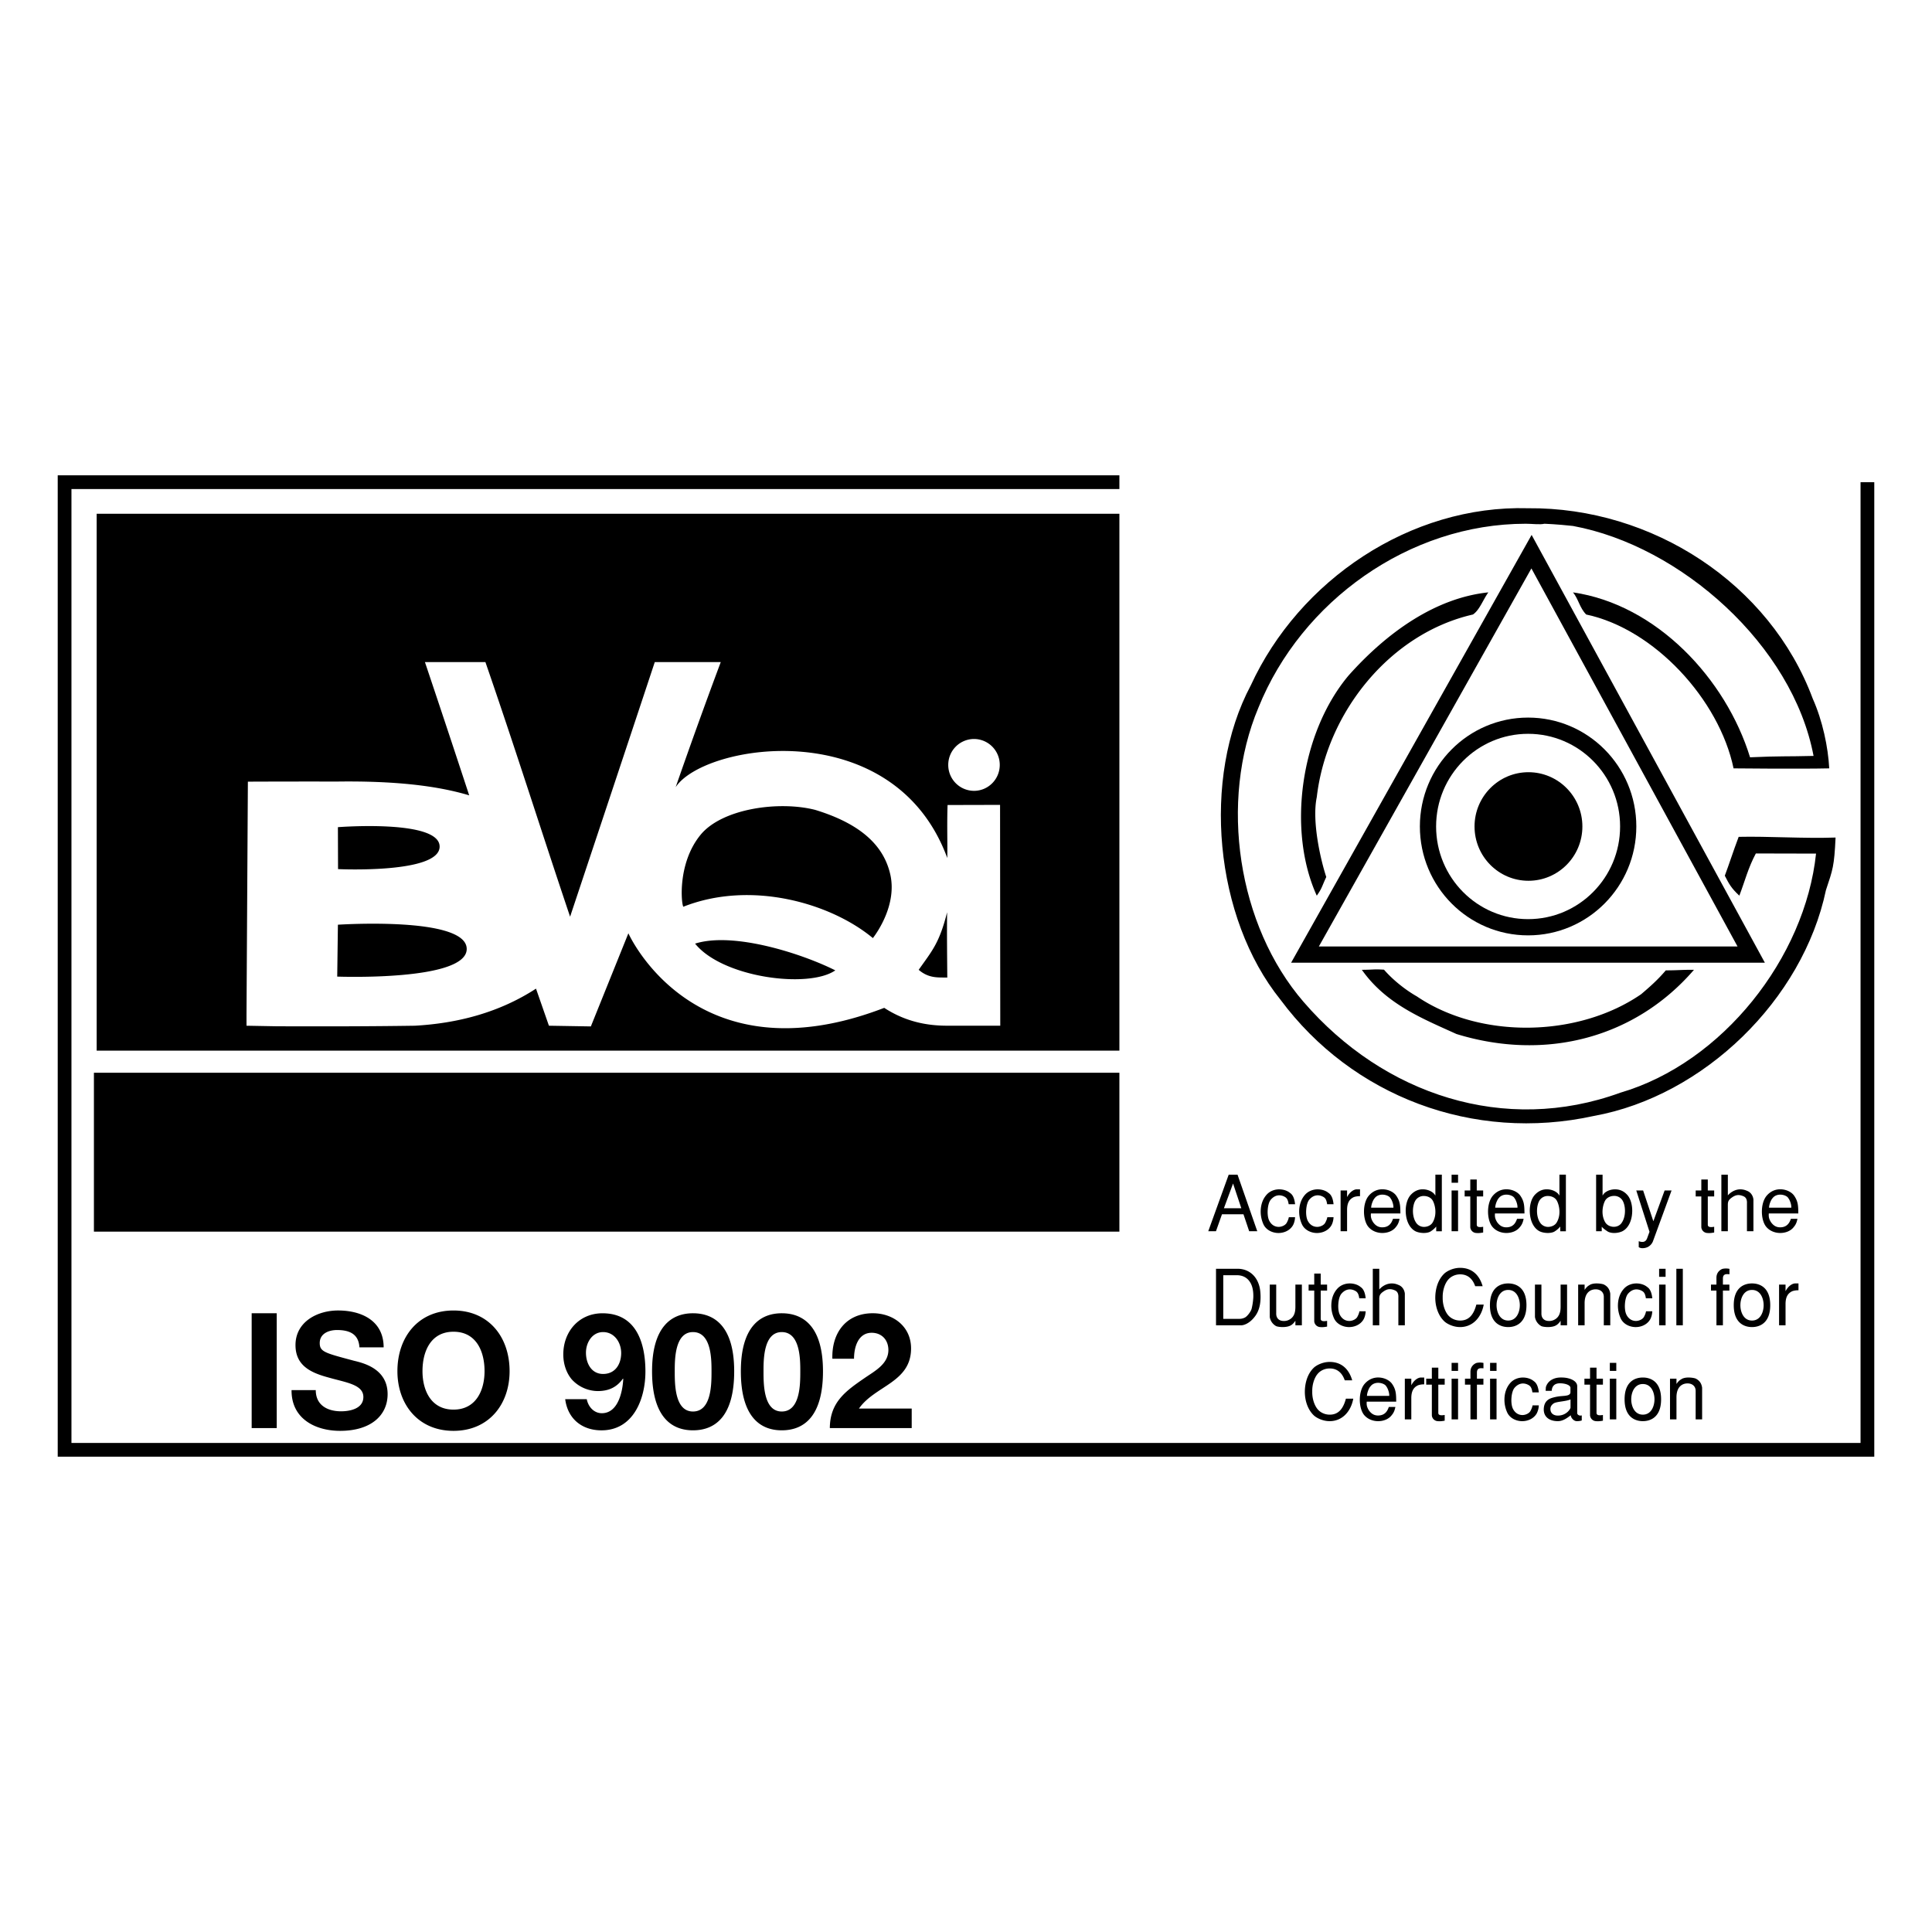 <svg xmlns="http://www.w3.org/2000/svg" width="2500" height="2500" viewBox="0 0 192.756 192.756"><path fill-rule="evenodd" clip-rule="evenodd" fill="#fff" d="M0 0h192.756v192.756H0V0z"/><path d="M180.857 69.703c.988 2.208 1.535 4.859 1.646 6.957-2.936.069-9.545 0-9.545 0-1.428-6.846-7.9-13.915-14.703-15.35-.658-.664-.768-1.546-1.316-2.209 8.338 1.214 15.25 8.614 17.664 16.455 3.045-.138 3.662-.069 6.336-.138-2.084-11.044-13.248-20.956-24-22.943-1.645-.181-2.852-.221-2.852-.221-.439.11-1.209 0-1.867 0-11.629 0-22.383 7.73-26.66 18.332-3.951 9.388-2.084 21.757 4.5 29.377 8.006 9.275 20.076 13.252 31.596 9.057 10.205-2.982 18.434-13.474 19.531-23.856l-6.006-.014c-.77 1.437-1.098 2.775-1.646 4.21-.822-.76-1.029-1.173-1.451-1.992.422-1.114.822-2.39 1.383-3.876 2.947-.068 6.486.181 9.668.07-.137 2.898-.273 3.175-.961 5.246-2.303 10.934-12.178 20.542-23.15 22.53-12.068 2.65-24.137-1.988-31.27-11.596-6.582-8.173-7.898-22.088-2.961-31.365 4.826-10.492 15.908-18.001 27.648-17.67 12.399-.11 24.137 7.51 28.416 18.996z" fill-rule="evenodd" clip-rule="evenodd"/><path fill="none" stroke="#000" stroke-width="1.619" stroke-miterlimit="2.613" d="M174.717 95.238h-44.518l22.6-40.198 21.918 40.198z"/><path d="M146.955 61.31c-8.229 1.877-14.592 9.718-15.58 18.222-.508 2.413.398 6.308.947 7.965-.48 1.036-.412 1.104-.947 1.864-2.961-6.515-1.646-16.234 3.182-21.977 3.842-4.308 8.668-7.731 13.934-8.283-.55.773-.878 1.766-1.536 2.209zM138.082 96.746c.91 1.049 2.18 2.043 3.277 2.664 6.363 4.307 16.129 4.088 22.383-.221.85-.723 1.633-1.408 2.455-2.375 1.303 0 1.578-.068 2.811-.055-5.814 6.738-14.701 9.166-23.699 6.404-3.4-1.545-7.021-2.98-9.436-6.404 1.387-.013 1.111-.081 2.209-.013zM9.644 104.822V51.259h102.038v53.563H9.644zm18.049-2.429c4.649.014 8.969.014 13.701-.057 4.3-.24 8.454-1.336 12.083-3.699l1.289 3.699 4.184.07 3.744-9.291s6.542 14.744 25.525 7.439c2.206 1.438 4.4 1.781 6.275 1.781h5.302l-.02-22.031-5.237.013c-.069 1.933 0 3.728-.028 5.288-5.321-14.468-24.247-11.431-27.1-7.068a580.738 580.738 0 0 1 4.498-12.479h-6.583c-2.743 8.283-8.448 25.401-8.448 25.401-2.935-8.725-5.403-16.594-8.448-25.401h-6.034a2004.76 2004.76 0 0 1 4.416 13.294c-3.288-.987-7.543-1.45-13.166-1.376a1526.62 1526.62 0 0 0-8.915.01l-.137 23.247v1.104l3.099.056zm40.485-11.928c6.748-2.668 14.702-.368 18.909 3.129.406-.526 2.418-3.34 1.737-6.35-.621-2.738-2.751-4.996-7.497-6.443-3.631-.924-9.284-.128-11.429 2.485-2.341 2.852-1.918 6.951-1.72 7.179zm-34.465-7.938l.014 4.184s10.148.483 10.135-2.251c-.014-2.733-10.149-1.933-10.149-1.933zm60.78 8.49c-.778 3.105-1.518 3.865-2.835 5.743 1.029.883 1.989.746 2.853.773-.018-2.467-.042-4.169-.018-6.516zm-60.78 1.242l-.068 5.176s12.96.484 12.919-2.773c-.042-3.258-12.851-2.403-12.851-2.403zm35.636 1.887c2.743 3.404 11.337 4.51 13.989 2.668-3.292-1.656-10.15-3.883-13.989-2.668zm27.827-15.244c1.42 0 2.57-1.158 2.57-2.587a2.579 2.579 0 0 0-2.57-2.587 2.58 2.58 0 0 0-2.569 2.587 2.578 2.578 0 0 0 2.569 2.587z" fill-rule="evenodd" clip-rule="evenodd"/><path d="M152.459 92.512c5.516 0 9.988-4.501 9.988-10.055 0-5.552-4.473-10.054-9.988-10.054s-9.988 4.502-9.988 10.054c0 5.554 4.472 10.055 9.988 10.055" fill="none" stroke="#000" stroke-width="1.619" stroke-miterlimit="2.613"/><path d="M152.494 87.875c2.971 0 5.381-2.425 5.381-5.417 0-2.99-2.41-5.415-5.381-5.415s-5.379 2.425-5.379 5.415c0 2.992 2.408 5.417 5.379 5.417z" fill-rule="evenodd" clip-rule="evenodd"/><path fill="none" stroke="#000" stroke-width="1.37" stroke-miterlimit="2.613" d="M111.682 48.107H6.444v96.541h179.868V48.107"/><path fill-rule="evenodd" clip-rule="evenodd" d="M25.109 131.023h2.501v11.457h-2.501v-11.457zM31.504 138.691c0 1.521 1.184 2.115 2.527 2.115.879 0 2.222-.256 2.222-1.428 0-1.234-1.71-1.441-3.384-1.918-1.686-.451-3.387-1.107-3.387-3.256 0-2.34 2.194-3.457 4.246-3.457 2.37 0 4.549 1.037 4.549 3.68H35.86c-.079-1.377-1.049-1.73-2.243-1.73-.794 0-1.717.338-1.717 1.299 0 .883.541.994 3.395 1.76.832.209 3.377.738 3.377 3.336 0 2.1-1.638 3.664-4.736 3.664-2.525 0-4.879-1.244-4.847-4.064h2.415v-.001zM42.152 136.801c0-2.008.845-3.934 3.095-3.934s3.096 1.926 3.096 3.934c0 1.91-.846 3.836-3.096 3.836s-3.095-1.926-3.095-3.836zm-2.502 0c0 3.307 2.071 5.955 5.596 5.955s5.596-2.648 5.596-5.955c0-3.402-2.071-6.053-5.596-6.053-3.524 0-5.596 2.65-5.596 6.053zM60.17 137.08c-1.166 0-1.709-1.061-1.709-2.121 0-1.014.624-2.057 1.709-2.057 1.134 0 1.805 1.043 1.805 2.088.001 1.11-.591 2.09-1.805 2.09zm-3.78 2.516c.255 1.977 1.689 3.109 3.622 3.109 3.173 0 4.382-3.127 4.382-5.865 0-2.846-.906-5.814-4.286-5.814-2.331 0-3.908 1.812-3.908 4.111 0 .883.271 1.814.86 2.502a3.556 3.556 0 0 0 2.568 1.148c1.086 0 1.901-.365 2.523-1.244l.032.031c-.064 1.246-.495 3.422-2.14 3.422-.783 0-1.357-.643-1.501-1.4H56.39zM67.319 136.816c0-1.172 0-3.914 1.818-3.914 1.851 0 1.851 2.742 1.851 3.914 0 1.268 0 4.01-1.851 4.01-1.818 0-1.818-2.742-1.818-4.01zm-2.263 0c0 4.475 1.88 5.887 4.081 5.887 2.233 0 4.113-1.412 4.113-5.887 0-4.379-1.879-5.791-4.113-5.791-2.2 0-4.081 1.413-4.081 5.791zM76.176 136.816c0-1.172 0-3.914 1.819-3.914 1.85 0 1.85 2.742 1.85 3.914 0 1.268 0 4.01-1.85 4.01-1.819 0-1.819-2.742-1.819-4.01zm-2.261 0c0 4.475 1.879 5.887 4.081 5.887 2.233 0 4.113-1.412 4.113-5.887 0-4.379-1.88-5.791-4.113-5.791-2.202 0-4.081 1.413-4.081 5.791zM83.046 135.562c-.08-2.572 1.365-4.539 4.033-4.539 2.034 0 3.818 1.311 3.818 3.51 0 1.689-.893 2.621-1.991 3.408-1.097.789-2.398 1.432-3.208 2.59h5.263v1.949h-8.169c.016-2.592 1.589-3.703 3.51-5.02.984-.678 2.317-1.369 2.333-2.752 0-1.061-.699-1.736-1.667-1.736-1.333 0-1.762 1.4-1.762 2.59h-2.16zM121.318 122.838h-.768l2.037-5.639h.883l1.967 5.639h-.807l-.568-1.688h-2.145l-.599 1.688zm.791-2.289h1.738l-.824-2.469-.914 2.469zM129.209 121.438c-.016.34-.107.633-.217.82-.314.533-.93.781-1.521.758-.592-.031-1.16-.326-1.414-.859a3.113 3.113 0 0 1-.277-1.377c.018-.533.17-1.105.578-1.57.322-.369.775-.533 1.213-.549.438-.008.861.123 1.139.363.314.201.453.65.5 1.123h-.639c-.068-.426-.162-.627-.432-.76a1.116 1.116 0 0 0-.553-.131c-.246.016-.521.115-.791.426-.178.201-.285.596-.314 1.006-.031.41.016.828.146 1.09.244.488.645.643.998.627.361-.023.676-.225.768-.441.094-.17.17-.371.193-.525h.623v-.001zM133.049 121.438c-.016.34-.109.633-.217.82-.314.533-.93.781-1.521.758-.592-.031-1.158-.326-1.412-.859a3.084 3.084 0 0 1-.279-1.377c.018-.533.17-1.105.576-1.57.324-.369.777-.533 1.217-.549.436-.008.859.123 1.137.363.316.201.453.65.5 1.123h-.639c-.068-.426-.16-.627-.432-.76a1.116 1.116 0 0 0-.553-.131c-.246.016-.523.115-.791.426-.178.201-.283.596-.314 1.006s.016.828.146 1.09c.244.488.645.643.998.627.361-.023.676-.225.768-.441.094-.17.17-.371.193-.525h.623v-.001zM133.752 118.775h.646v.635h.016c.238-.463.623-.727.914-.75h.361v.682c-.238 0-.438.029-.615.092-.453.209-.676.588-.676 1.291v2.113h-.646v-4.063zM136.777 121.066c-.023.285-.008.518.223.881.178.24.438.504.906.504.801 0 .984-.619 1.076-.852h.654c-.055.246-.117.525-.361.812-.301.402-.822.604-1.361.604-.529 0-1.074-.209-1.422-.65-.268-.348-.414-.936-.406-1.531s.168-1.191.498-1.562c.439-.496.984-.65 1.484-.611s.953.271 1.199.58c.438.596.445 1.074.451 1.826h-2.941v-.001zm2.244-.574c.023-.377-.191-.834-.293-.943-.084-.178-.377-.324-.699-.355-.314-.029-.668.062-.883.355-.1.094-.33.535-.346.943h2.221zM143.852 117.199v5.646h-.561v-.473a2.312 2.312 0 0 1-.555.486c-.152.102-.412.156-.691.156-.275 0-.576-.055-.807-.162-.6-.303-.914-1.014-.977-1.756-.068-.736.115-1.502.516-1.912.385-.402.807-.533 1.184-.525.377 0 .699.133.877.248.184.115.307.256.354.363h.016v-2.072h.644v.001zm-1.692 5.205c.316-.023.623-.178.777-.441.521-.883.176-1.957-.039-2.25-.168-.24-.482-.379-.799-.387a.963.963 0 0 0-.846.395c-.338.471-.438 1.623.062 2.312a.95.95 0 0 0 .845.371zM145.471 122.838h-.646v-4.062h.646v4.062zm0-4.836h-.646v-.803h.646v.803zM147.336 118.775h.639v.596h-.639v2.816c0 .256.275.271.639.209v.572c-.271.047-.447.07-.701.047a.625.625 0 0 1-.584-.572v-3.072h-.561v-.596h.561v-1.098h.646v1.098zM149.154 121.066c-.023.285-.008.518.223.881.176.24.438.504.908.504.799 0 .982-.619 1.074-.852h.654c-.053.246-.115.525-.361.812-.301.402-.822.604-1.361.604-.529 0-1.076-.209-1.422-.65-.268-.348-.414-.936-.406-1.531s.168-1.191.5-1.562c.438-.496.982-.65 1.482-.611s.953.271 1.199.58c.438.596.445 1.074.453 1.826h-2.943v-.001zm2.244-.574c.023-.377-.193-.834-.291-.943-.086-.178-.377-.324-.701-.355-.314-.029-.668.062-.883.355-.102.094-.33.535-.346.943h2.221zM156.229 117.199v5.646h-.561v-.473a2.312 2.312 0 0 1-.555.486c-.152.102-.414.156-.691.156-.275 0-.576-.055-.805-.162-.602-.303-.916-1.014-.977-1.756-.07-.736.115-1.502.516-1.912.383-.402.805-.533 1.182-.525.377 0 .699.133.877.248.184.115.307.256.354.363h.016v-2.072h.644v.001zm-1.692 5.205c.316-.023.625-.178.777-.441.521-.883.176-1.957-.039-2.25-.168-.24-.484-.379-.799-.387a.968.968 0 0 0-.846.395c-.338.471-.438 1.623.062 2.312a.95.95 0 0 0 .845.371zM159.889 117.199v2.064h.016a.91.91 0 0 1 .354-.363c.178-.117.498-.24.875-.24s.807.115 1.184.518c.4.41.584 1.176.516 1.912-.061.742-.375 1.453-.977 1.756-.23.107-.521.17-.799.17s-.537-.062-.691-.17c-.246-.164-.432-.303-.561-.457v.449h-.561v-5.639h.644zm1.953 2.514a.964.964 0 0 0-.848-.395c-.314.008-.621.146-.799.387-.215.293-.559 1.367-.037 2.25.162.264.461.418.775.441.316.023.646-.092.846-.371.498-.689.401-1.841.063-2.312zM166.771 118.775l-1.83 4.998a1.092 1.092 0 0 1-.561.65 1.201 1.201 0 0 1-.529.107.633.633 0 0 1-.354-.102v-.594c.16.061.328.092.475.061.154-.031.285-.139.363-.355l.236-.643-1.32-4.123h.684l1.021 3.07 1.123-3.07h.692v.001zM170.387 118.775h.637v.596h-.637v2.816c0 .256.275.271.637.209v.572c-.27.047-.445.07-.699.047a.625.625 0 0 1-.584-.572v-3.072h-.561v-.596h.561v-1.098h.646v1.098zM171.742 117.199h.646v2.064c.131-.154.369-.363.691-.494.16-.062.346-.109.545-.109.201 0 .424.039.654.139.592.209.676.828.662.951v3.088h-.646v-2.77c.031-.52-.217-.658-.338-.713-.262-.115-.477-.146-.684-.107-.201.039-.4.154-.639.348-.139.141-.246.248-.246.604v2.639h-.646v-5.64h.001zM176.475 121.066c-.023.285-.008.518.223.881.176.24.438.504.906.504.799 0 .984-.619 1.076-.852h.652c-.053.246-.113.525-.361.812-.299.402-.822.604-1.359.604-.529 0-1.076-.209-1.422-.65-.268-.348-.416-.936-.406-1.531.006-.596.17-1.191.498-1.562.438-.496.984-.65 1.484-.611.498.039.953.271 1.197.58.439.596.447 1.074.455 1.826h-2.943v-.001zm2.244-.574c.021-.377-.193-.834-.293-.943-.084-.178-.377-.324-.699-.355-.314-.029-.668.062-.883.355-.102.094-.332.535-.348.943h2.223zM121.322 132.225v-5.639h2.16c1.184 0 2.129.844 2.26 2.297.092 1.014-.068 1.873-.568 2.498-.484.627-1.023.828-1.299.844h-2.553zm.723-4.996v4.354h1.568c.215 0 .354-.023.576-.123.246-.115.607-.596.684-.881.055-.217.146-.658.17-1.154.016-.502-.047-1.051-.309-1.477-.314-.525-.82-.719-1.32-.719h-1.369zM129.242 132.225v-.434h-.016c-.123.193-.293.363-.445.441-.207.123-.523.17-.816.17-.281 0-.543-.047-.645-.094a1.263 1.263 0 0 1-.637-.912v-3.232h.645v2.869c-.008.303.107.525.307.65.102.061.223.1.363.107.137.016.291 0 .451-.047.701-.248.793-.85.793-1.377v-2.203h.646v4.061h-.646v.001zM131.768 128.164h.637v.596h-.637v2.814c0 .256.275.271.637.209v.572c-.268.047-.443.07-.699.047a.625.625 0 0 1-.584-.572v-3.07h-.561v-.596h.561v-1.098h.646v1.098zM136.252 130.824c-.014.34-.107.635-.215.82-.314.533-.93.781-1.521.758-.592-.031-1.16-.324-1.414-.859a3.057 3.057 0 0 1-.275-1.375c.016-.535.168-1.107.576-1.57.322-.371.775-.535 1.213-.549.439-.01.861.121 1.139.363.314.201.453.648.498 1.121h-.637c-.07-.426-.162-.627-.432-.758a1.125 1.125 0 0 0-.553-.133c-.244.016-.523.117-.791.426-.178.201-.285.596-.314 1.006-.031.41.014.828.145 1.09.246.488.646.643.998.627.363-.023.678-.225.77-.441.092-.17.17-.369.191-.525h.622v-.001zM136.965 126.586h.646v2.064c.131-.154.367-.363.691-.494a1.524 1.524 0 0 1 1.197.032c.592.207.678.826.662.951v3.086h-.646v-2.77c.031-.518-.215-.658-.338-.711-.26-.117-.477-.146-.684-.107-.199.037-.398.154-.639.346-.137.141-.244.248-.244.605v2.637h-.646v-5.639h.001zM147.18 128.326c-.246-.713-.723-1.184-1.498-1.184-.447 0-.898.178-1.207.543-.33.393-.553 1.074-.537 1.762-.016.689.207 1.369.537 1.764.309.363.76.541 1.207.541.822 0 1.33-.518 1.613-1.592h.736c-.236 1.291-1.111 2.258-2.389 2.242-.699-.008-1.314-.348-1.551-.58-.654-.627-.9-1.578-.893-2.375s.238-1.748.893-2.375c.236-.23.852-.572 1.551-.578 1.184-.016 1.953.688 2.281 1.832h-.743zM150.473 132.402c-.736 0-1.822-.371-1.822-2.182 0-1.809 1.086-2.172 1.822-2.172.738 0 1.822.363 1.822 2.172 0 1.811-1.084 2.182-1.822 2.182zm0-3.705c-.846 0-1.16.859-1.16 1.523 0 .666.314 1.531 1.16 1.531.854 0 1.16-.865 1.16-1.531 0-.663-.307-1.523-1.16-1.523zM155.703 132.225v-.434h-.016c-.123.193-.293.363-.445.441-.207.123-.523.17-.816.17-.281 0-.543-.047-.645-.094a1.265 1.265 0 0 1-.639-.912v-3.232h.646v2.869c-.008.303.107.525.307.65.102.061.223.1.363.107.137.016.291 0 .451-.047.699-.248.793-.85.793-1.377v-2.203h.645v4.061h-.644v.001zM158.098 128.164v.51h.014c.123-.193.293-.363.447-.441.191-.146.508-.193.799-.184.293.006.562.061.662.107.199.107.553.309.637.912v3.156h-.645v-2.822c.008-.504-.361-.766-.809-.766-.537 0-1.121.338-1.105 1.43v2.158h-.645v-4.061h.645v.001zM164.85 130.824c-.016.34-.107.635-.217.82-.314.533-.93.781-1.521.758-.592-.031-1.158-.324-1.412-.859a3.081 3.081 0 0 1-.279-1.375c.018-.535.17-1.107.578-1.57.322-.371.775-.535 1.215-.549.438-.01.859.121 1.137.363.314.201.453.648.5 1.121h-.639c-.068-.426-.16-.627-.43-.758a1.14 1.14 0 0 0-.555-.133c-.246.016-.521.117-.791.426-.178.201-.283.596-.314 1.006s.016.828.146 1.09c.244.488.645.643.998.627.361-.023.676-.225.77-.441a1.74 1.74 0 0 0 .191-.525h.623v-.001zM166.176 132.225h-.645v-4.061h.645v4.061zm0-4.834h-.645v-.805h.645v.805zM167.25 126.586h.646v5.639h-.646v-5.639zM171.25 128.76h-.545v-.596h.545v-.689c0-.656.561-.881.645-.889a1.68 1.68 0 0 1 .654.008v.541c-.406-.047-.654 0-.654.434v.596h.646v.596h-.646v3.465h-.645v-3.466zM174.797 132.402c-.738 0-1.82-.371-1.82-2.182 0-1.809 1.082-2.172 1.82-2.172s1.82.363 1.82 2.172c0 1.811-1.082 2.182-1.82 2.182zm0-3.705c-.844 0-1.158.859-1.158 1.523 0 .666.314 1.531 1.158 1.531.854 0 1.162-.865 1.162-1.531 0-.663-.309-1.523-1.162-1.523zM177.498 128.164h.646v.633h.016c.238-.463.623-.727.914-.748h.361v.68c-.236 0-.438.031-.615.092-.453.209-.676.588-.676 1.291v2.113h-.646v-4.061zM134.166 137.713c-.248-.711-.723-1.182-1.498-1.182-.445 0-.9.176-1.207.541-.332.393-.555 1.074-.537 1.764-.018.688.205 1.367.537 1.764.307.363.762.541 1.207.541.82 0 1.328-.52 1.613-1.594h.736c-.238 1.291-1.113 2.258-2.389 2.242-.699-.008-1.314-.348-1.553-.58-.654-.625-.898-1.578-.891-2.373.006-.797.236-1.748.891-2.375.238-.232.854-.572 1.553-.58 1.184-.016 1.951.688 2.281 1.832h-.743zM136.359 139.84c-.023.287-.008.52.223.883.176.24.438.502.906.502.799 0 .984-.619 1.076-.85h.654c-.055.246-.117.525-.363.811-.299.402-.822.604-1.359.604-.529 0-1.076-.209-1.422-.648-.268-.35-.414-.938-.406-1.531.008-.596.168-1.193.498-1.562.439-.496.984-.65 1.482-.611.502.039.955.271 1.201.578.438.598.445 1.076.451 1.826h-2.941v-.002zm2.245-.572c.023-.377-.193-.834-.291-.943-.086-.178-.377-.324-.701-.355-.316-.031-.668.062-.883.355-.102.092-.33.533-.346.943h2.221zM140.16 137.551h.646v.635h.014c.238-.465.621-.729.914-.75h.361v.68c-.238 0-.438.031-.615.094-.451.207-.674.588-.674 1.291v2.111h-.646v-4.061zM143.5 137.551h.637v.596h-.637v2.816c0 .254.275.27.637.209v.57c-.268.047-.445.07-.699.047a.623.623 0 0 1-.582-.572v-3.07h-.562v-.596h.562v-1.098h.645v1.098h-.001zM145.471 141.611h-.645v-4.061h.645v4.061zm0-4.834h-.645v-.805h.645v.805zM146.707 138.146h-.547v-.596h.547v-.688c0-.658.562-.883.646-.891a1.67 1.67 0 0 1 .652.008v.541c-.406-.047-.652 0-.652.434v.596H148v.596h-.646v3.465h-.646v-3.465h-.001zM149.311 141.611h-.646v-4.061h.646v4.061zm0-4.834h-.646v-.805h.646v.805zM153.527 140.211a1.906 1.906 0 0 1-.215.822c-.316.531-.93.779-1.521.756-.592-.029-1.16-.324-1.414-.859a3.05 3.05 0 0 1-.277-1.375c.016-.533.17-1.107.576-1.57.324-.371.777-.533 1.215-.549.438-.008.859.123 1.137.363.314.201.453.648.5 1.121h-.637c-.07-.426-.162-.625-.432-.758a1.111 1.111 0 0 0-.553-.131c-.246.016-.523.115-.793.424-.176.201-.283.598-.314 1.006-.031.41.016.828.146 1.092.246.486.646.641 1 .625.359-.023.674-.223.766-.439.094-.17.17-.371.193-.527h.623v-.001zM157.359 140.994c0 .115.146.238.307.238.047 0 .102 0 .146-.023v.512a1.533 1.533 0 0 1-.5.068c-.291 0-.574-.316-.598-.588-.316.24-.754.588-1.283.588-.9 0-1.461-.471-1.406-1.268.045-.674.43-.938.844-1.061.732-.217 1.107-.146 1.492-.24.084-.014.322-.092.322-.309v-.479c-.055-.287-.615-.42-1.045-.42-.762 0-.807.566-.822.752h-.607l.021-.355c.055-.232.248-.596.67-.797.207-.102.461-.178.83-.178.215 0 .438.008.691.068.508.117.924.381.938.783v2.709zm-.668-1.371c-.523.209-1.244.195-1.623.363-.113.057-.375.248-.383.551-.016.502.354.688.707.695.875.023 1.299-.664 1.299-.797v-.812zM159.285 137.551h.639v.596h-.639v2.816c0 .254.277.27.639.209v.57c-.27.047-.447.07-.699.047a.628.628 0 0 1-.586-.572v-3.07h-.561v-.596h.561v-1.098h.646v1.098zM161.258 141.611h-.645v-4.061h.645v4.061zm0-4.834h-.645v-.805h.645v.805zM163.908 141.789c-.738 0-1.822-.371-1.822-2.18 0-1.811 1.084-2.174 1.822-2.174s1.82.363 1.82 2.174c.001 1.809-1.082 2.18-1.82 2.18zm0-3.705c-.846 0-1.16.859-1.16 1.525 0 .664.314 1.531 1.16 1.531.852 0 1.16-.867 1.16-1.531 0-.666-.308-1.525-1.16-1.525zM167.262 137.551v.51h.016c.123-.193.293-.363.445-.439.193-.146.508-.193.799-.186.293.008.562.061.662.107.201.107.555.311.637.912v3.156h-.645v-2.822c.008-.502-.361-.766-.807-.766-.539 0-1.121.34-1.107 1.43v2.158h-.645v-4.061h.645v.001zM111.682 122.883v-15.854H9.37v15.854h102.312z"/></svg>